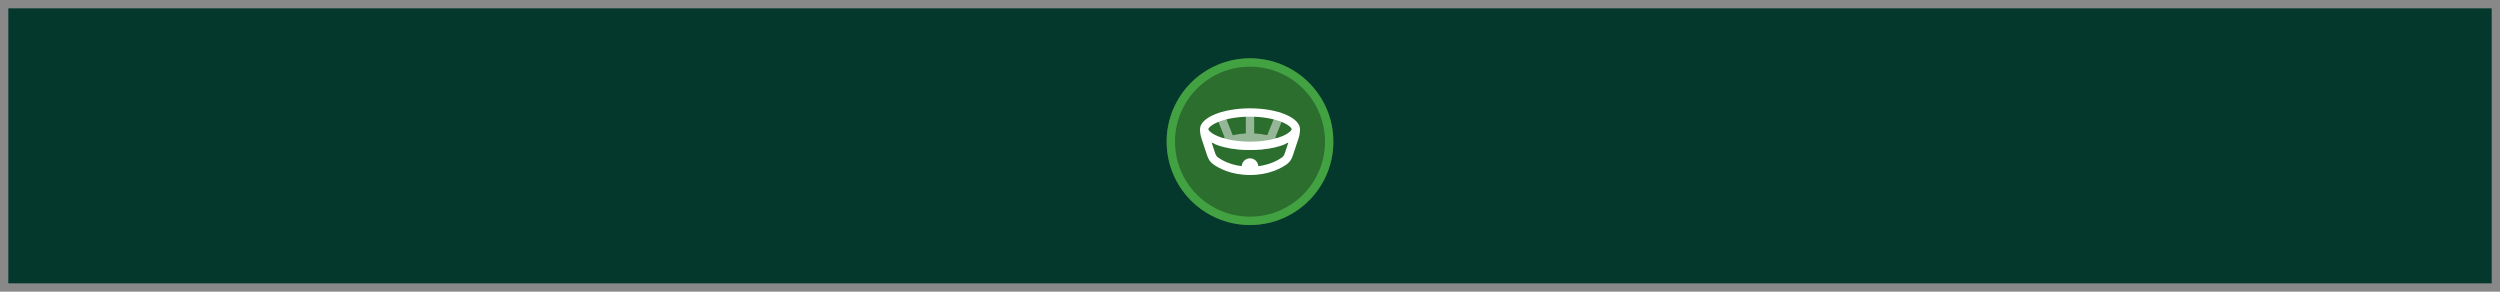 <svg width="300" height="35" viewBox="0 0 300 35" fill="none" xmlns="http://www.w3.org/2000/svg">
<rect width="300" height="35" fill="#888888"/>
<rect x="1" y="1" width="298" height="33" fill="#04382C"/>
<path opacity="0.953" d="M149.999 7C155.514 7 160 11.447 160 17C160 22.517 155.514 27 149.999 27C144.486 27 140 22.517 140 17C140 11.447 144.486 7 149.999 7Z" fill="#2E702E"/>
<path opacity="0.95" fill-rule="evenodd" clip-rule="evenodd" d="M150 26C154.971 26 159 21.971 159 17C159 12.029 154.971 8 150 8C145.029 8 141 12.029 141 17C141 21.971 145.029 26 150 26ZM150 27C155.523 27 160 22.523 160 17C160 11.477 155.523 7 150 7C144.477 7 140 11.477 140 17C140 22.523 144.477 27 150 27Z" fill="#44A544"/>
<path opacity="0.5" d="M146.314 13.536C146.571 13.433 146.862 13.558 146.964 13.814L147.928 16.224C148.415 16.113 148.944 16.04 149.5 16.012V14C149.5 13.724 149.724 13.5 150 13.5C150.276 13.5 150.5 13.724 150.5 14V16.012C151.056 16.04 151.585 16.113 152.072 16.224L153.036 13.814C153.138 13.558 153.429 13.433 153.686 13.536C153.942 13.639 154.067 13.929 153.964 14.186L153.034 16.512C153.557 16.713 153.999 16.963 154.331 17.25C153.467 17.698 151.851 18 150 18C148.149 18 146.533 17.698 145.669 17.25C146.001 16.963 146.443 16.713 146.966 16.512L146.036 14.186C145.933 13.929 146.058 13.639 146.314 13.536Z" fill="white"/>
<path fill-rule="evenodd" clip-rule="evenodd" d="M156 15.5C156 15.885 155.938 16.267 155.816 16.633L155.124 18.71C155.003 19.073 154.787 19.444 154.425 19.703C153.748 20.187 152.27 21 150 21C147.73 21 146.252 20.187 145.575 19.703C145.213 19.444 144.997 19.073 144.876 18.71L144.184 16.633C144.062 16.267 144 15.885 144 15.5C144 14.119 146.686 13 150 13C153.314 13 156 14.119 156 15.5ZM154.981 15.563C155 15.524 155 15.505 155 15.5C155 15.495 155 15.476 154.981 15.437C154.96 15.394 154.915 15.326 154.827 15.239C154.644 15.059 154.329 14.851 153.858 14.655C152.921 14.265 151.558 14 150 14C148.442 14 147.079 14.265 146.142 14.655C145.671 14.851 145.356 15.059 145.173 15.239C145.085 15.326 145.04 15.394 145.019 15.437C145 15.476 145 15.495 145 15.5C145 15.505 145 15.524 145.019 15.563C145.04 15.606 145.085 15.674 145.173 15.761C145.356 15.941 145.671 16.149 146.142 16.345C147.079 16.735 148.442 17 150 17C151.558 17 152.921 16.735 153.858 16.345C154.329 16.149 154.644 15.941 154.827 15.761C154.915 15.674 154.96 15.606 154.981 15.563ZM145.395 17.102L145.825 18.394C145.9 18.62 146.014 18.788 146.157 18.89C146.607 19.212 147.554 19.757 149.002 19.939C149.034 19.415 149.468 19 150 19C150.532 19 150.966 19.415 150.998 19.939C152.446 19.757 153.393 19.212 153.843 18.89C153.986 18.788 154.1 18.62 154.175 18.394L154.605 17.102C153.505 17.651 151.85 18 150 18C148.15 18 146.495 17.651 145.395 17.102Z" fill="white"/>
</svg>
